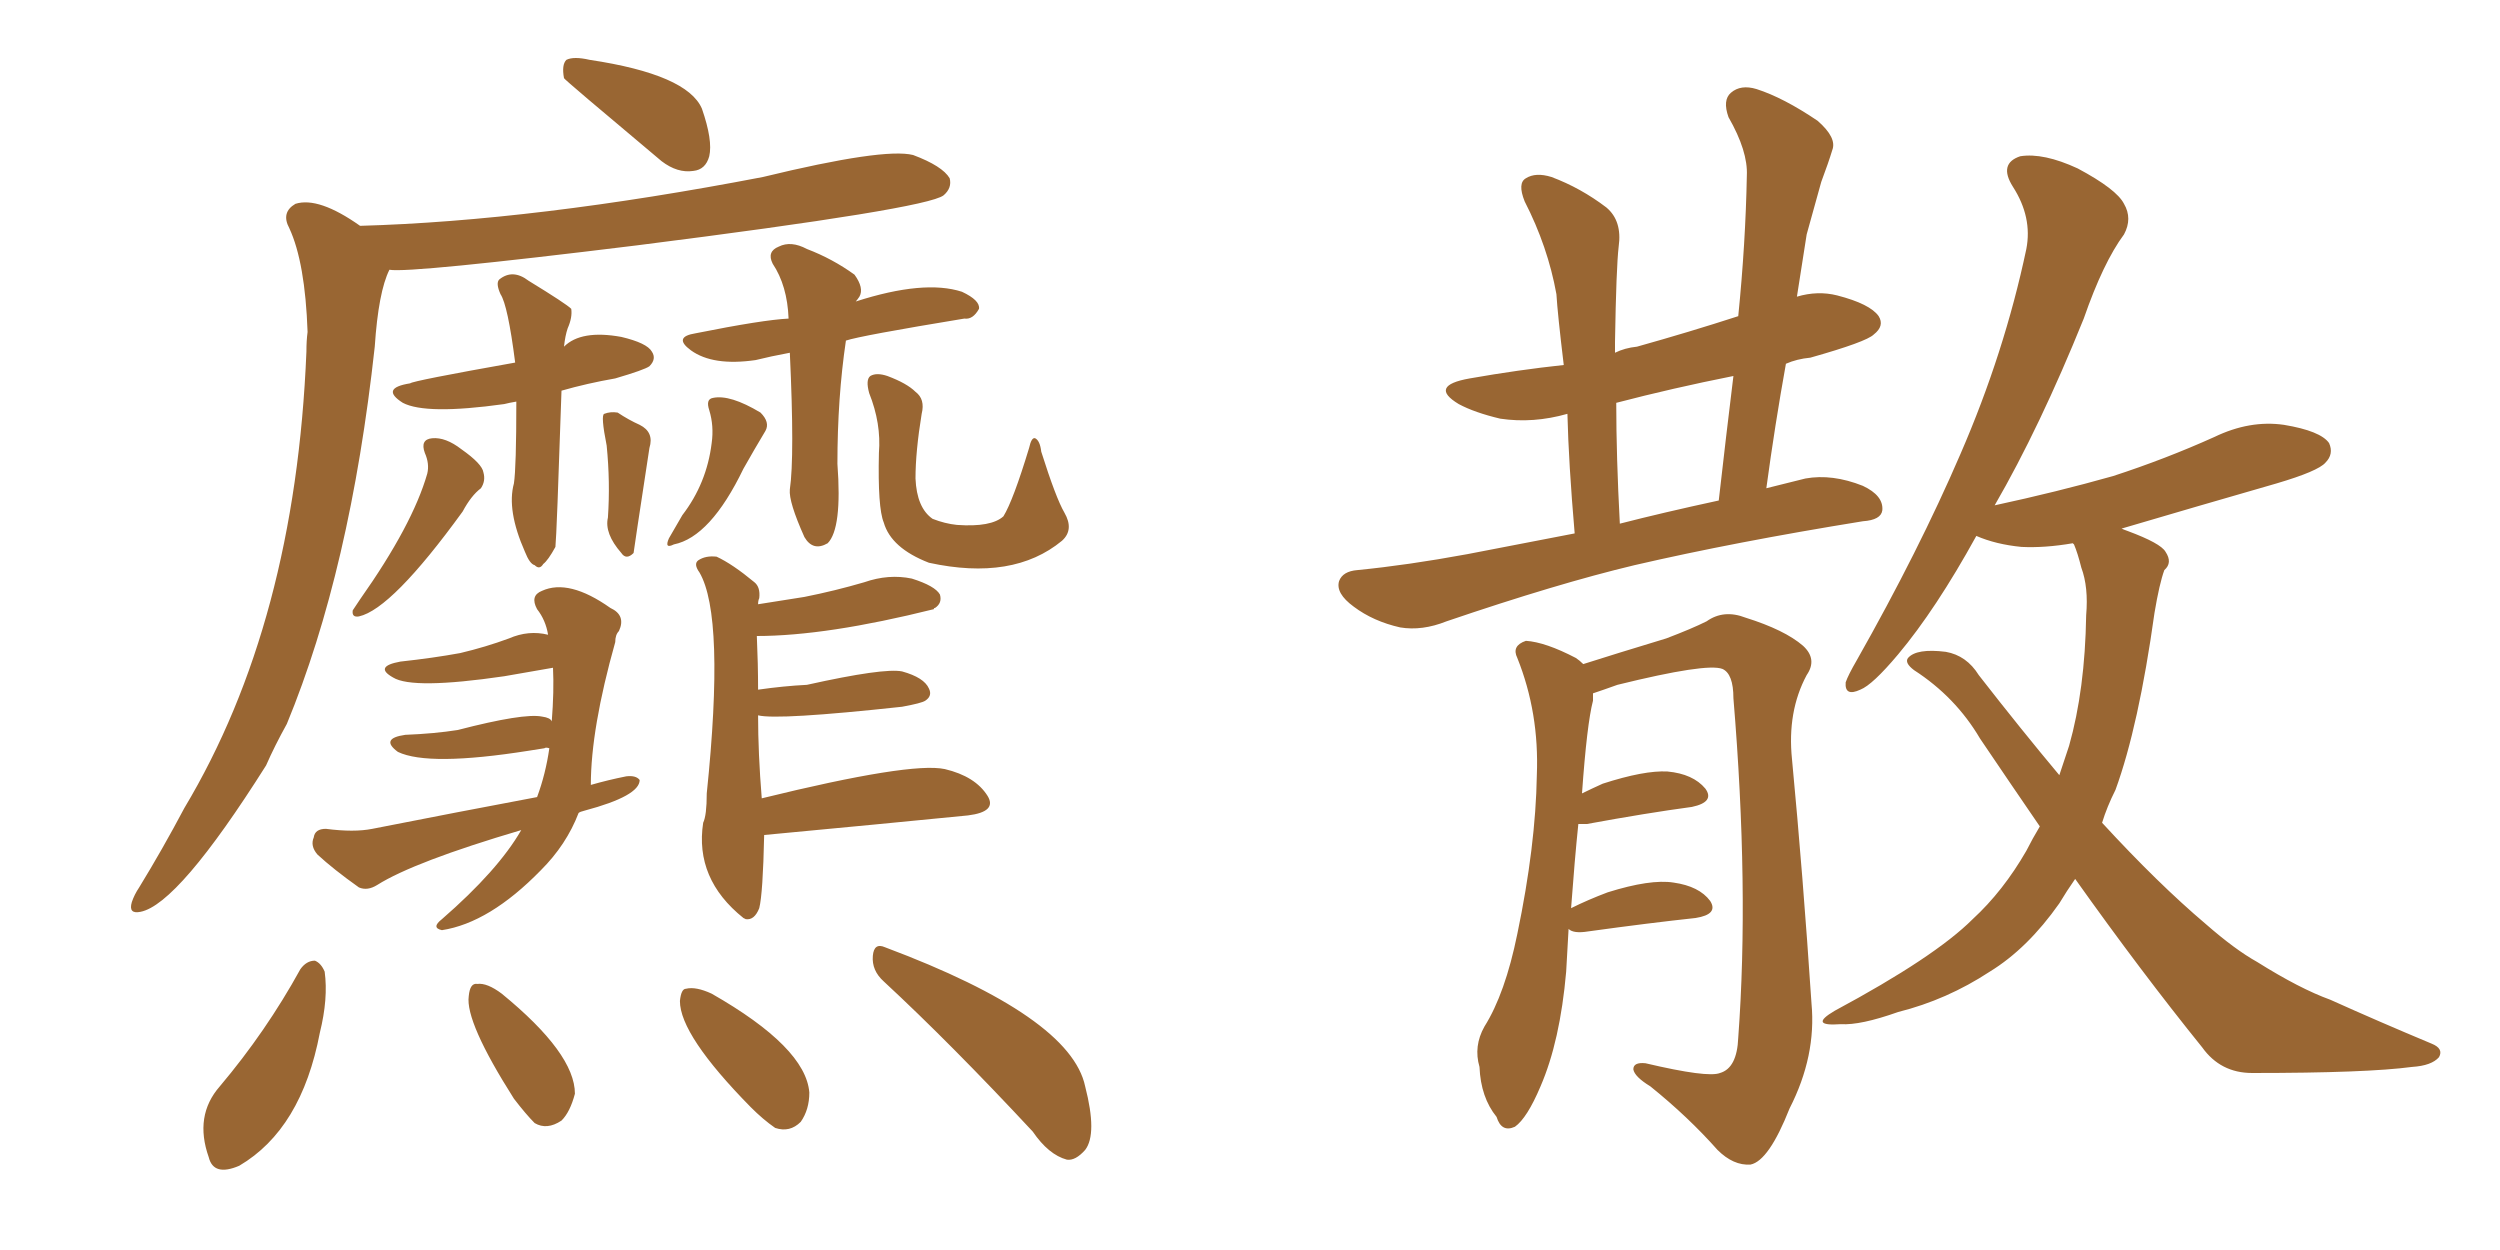 <svg xmlns="http://www.w3.org/2000/svg" xmlns:xlink="http://www.w3.org/1999/xlink" width="300" height="150"><path fill="#996633" padding="10" d="M26.37 130.37L26.37 130.37Q31.93 123.78 36.04 116.31L36.04 116.31Q36.77 115.28 37.79 115.28L37.79 115.28Q38.53 115.58 38.96 116.60L38.96 116.60Q39.40 119.82 38.38 123.93L38.38 123.93Q36.18 135.50 28.71 139.89L28.71 139.89Q25.63 141.21 25.05 138.87L25.05 138.87Q23.29 133.89 26.37 130.37ZM61.67 131.84L61.67 131.84Q55.81 122.61 56.25 119.53L56.25 119.53Q56.40 117.92 57.28 118.07L57.28 118.07Q58.45 117.92 60.21 119.24L60.21 119.24Q68.99 126.42 68.99 131.25L68.99 131.25Q68.41 133.45 67.38 134.47L67.38 134.47Q65.63 135.64 64.16 134.77L64.16 134.77Q63.13 133.74 61.67 131.84ZM90.09 132.86L90.09 132.86Q81.59 124.22 81.59 120.12L81.59 120.12Q81.74 118.65 82.32 118.65L82.32 118.65Q83.50 118.36 85.40 119.24L85.40 119.24Q96.68 125.68 97.12 131.10L97.12 131.10Q97.12 133.15 96.09 134.62L96.09 134.62Q94.78 135.94 93.02 135.35L93.02 135.35Q91.55 134.33 90.09 132.86ZM123.93 135.79L123.93 135.79Q114.11 125.24 106.05 117.77L106.05 117.77Q104.59 116.46 104.74 114.70L104.74 114.70Q104.88 113.09 106.20 113.67L106.20 113.67Q128.47 122.02 130.22 130.37L130.22 130.37Q131.69 136.08 130.22 137.99L130.22 137.99Q129.05 139.31 128.03 139.16L128.03 139.16Q125.83 138.57 123.93 135.79ZM79.39 19.34L79.39 19.34Q67.68 9.52 67.68 9.38L67.68 9.38Q67.38 7.76 67.97 7.18L67.97 7.18Q68.85 6.74 70.75 7.18L70.75 7.18Q82.47 8.94 84.23 13.04L84.23 13.04Q85.55 16.85 85.11 18.75L85.11 18.75Q84.67 20.36 83.20 20.51L83.20 20.51Q81.30 20.80 79.39 19.34ZM43.21 27.10L43.21 27.10Q64.16 26.51 91.55 21.24L91.55 21.24Q106.05 17.72 109.57 18.60L109.57 18.60Q113.09 19.92 113.96 21.39L113.96 21.39Q114.26 22.56 113.23 23.44L113.23 23.44Q111.18 25.05 76.46 29.44L76.46 29.44Q49.07 32.81 46.73 32.37L46.73 32.37Q45.41 35.01 44.97 41.60L44.97 41.60Q42.04 68.41 34.42 86.87L34.42 86.87Q32.96 89.50 31.93 91.85L31.93 91.85Q21.39 108.54 16.85 109.42L16.85 109.42Q15.38 109.72 15.82 108.25L15.82 108.25Q16.11 107.37 16.70 106.49L16.70 106.49Q19.48 101.95 22.12 96.97L22.12 96.97Q35.45 74.71 36.77 42.19L36.77 42.19Q36.77 40.87 36.91 39.84L36.91 39.84Q36.62 31.49 34.72 27.39L34.72 27.39Q33.69 25.49 35.45 24.46L35.45 24.46Q38.23 23.58 43.21 27.10ZM61.96 48.19L61.96 48.19Q61.08 48.34 60.50 48.49L60.50 48.49Q51.12 49.80 48.34 48.34L48.34 48.34Q45.56 46.58 49.22 46.00L49.22 46.00Q49.51 45.70 61.82 43.51L61.82 43.51Q60.94 36.62 60.06 35.30L60.06 35.30Q59.47 33.98 59.91 33.54L59.91 33.54Q61.52 32.23 63.43 33.69L63.43 33.69Q67.97 36.47 68.55 37.06L68.55 37.06Q68.70 38.09 68.12 39.40L68.12 39.40Q67.82 40.28 67.68 41.60L67.68 41.60Q69.73 39.55 74.56 40.43L74.56 40.43Q77.64 41.16 78.22 42.19L78.22 42.19Q78.81 43.07 77.93 43.95L77.93 43.95Q77.34 44.38 73.83 45.41L73.83 45.41Q70.46 46.00 67.38 46.88L67.38 46.88Q66.80 64.31 66.65 65.63L66.65 65.63Q65.77 67.24 65.19 67.68L65.19 67.68Q64.75 68.41 64.16 67.82L64.16 67.82Q63.57 67.68 62.99 66.21L62.99 66.21Q60.79 61.23 61.67 58.01L61.67 58.01Q61.96 56.10 61.96 48.19ZM51.27 56.84L51.27 56.84Q51.56 55.66 50.98 54.35L50.98 54.35Q50.39 52.73 51.86 52.59L51.86 52.59Q53.47 52.44 55.37 53.91L55.37 53.91Q57.86 55.66 58.01 56.69L58.01 56.69Q58.30 57.71 57.71 58.59L57.71 58.59Q56.54 59.47 55.52 61.38L55.52 61.38Q47.02 73.10 43.07 73.97L43.07 73.97Q42.19 74.12 42.33 73.24L42.33 73.24Q42.63 72.80 43.21 71.92L43.21 71.92Q49.51 62.99 51.27 56.84ZM72.80 53.47L72.80 53.47Q72.07 49.80 72.51 49.66L72.51 49.66Q73.24 49.37 74.12 49.51L74.12 49.51Q75.44 50.39 76.76 50.98L76.76 50.98Q78.52 51.86 77.93 53.76L77.93 53.76Q76.03 66.21 76.03 66.36L76.03 66.36Q75.15 67.24 74.56 66.36L74.56 66.36Q72.51 64.01 72.95 62.11L72.95 62.11Q73.24 57.86 72.80 53.47ZM94.78 42.33L94.78 42.33Q92.43 42.77 90.67 43.21L90.67 43.21Q85.55 43.95 82.91 42.04L82.91 42.04Q80.71 40.43 83.50 39.99L83.50 39.99Q91.55 38.38 94.63 38.23L94.63 38.23Q94.48 34.28 92.72 31.64L92.72 31.64Q91.99 30.18 93.46 29.59L93.46 29.59Q94.92 28.86 96.83 29.88L96.83 29.88Q99.90 31.05 102.54 32.96L102.54 32.96Q103.71 34.57 103.13 35.60L103.13 35.60Q102.83 36.04 102.69 36.18L102.69 36.18Q110.89 33.54 115.43 35.01L115.43 35.01Q117.63 36.04 117.48 37.06L117.48 37.06Q116.75 38.38 115.72 38.23L115.72 38.23Q103.27 40.28 101.51 40.87L101.51 40.87Q100.49 47.75 100.49 55.66L100.49 55.66Q101.07 63.43 99.32 65.19L99.32 65.19Q97.56 66.21 96.53 64.45L96.53 64.45Q94.63 60.21 94.78 58.74L94.78 58.74Q95.36 54.79 94.78 42.33ZM85.40 53.17L85.40 53.17Q85.69 51.12 85.11 49.22L85.11 49.22Q84.67 47.90 85.55 47.75L85.55 47.75Q87.60 47.31 91.26 49.51L91.26 49.51Q92.43 50.68 91.85 51.71L91.85 51.71Q90.53 53.91 89.21 56.25L89.21 56.25Q85.25 64.45 80.86 65.33L80.86 65.33Q79.69 65.92 80.27 64.60L80.27 64.60Q80.86 63.57 81.88 61.82L81.88 61.82Q84.81 58.01 85.40 53.17ZM106.05 62.70L106.05 62.70Q105.32 60.94 105.47 54.35L105.47 54.35Q105.76 50.83 104.30 47.17L104.30 47.17Q103.86 45.56 104.44 45.12L104.44 45.12Q105.18 44.68 106.49 45.12L106.49 45.12Q108.84 46.00 109.86 47.02L109.86 47.02Q111.04 47.90 110.60 49.66L110.60 49.66Q109.86 54.20 109.86 57.42L109.86 57.42Q110.01 60.94 111.91 62.26L111.91 62.26Q113.38 62.84 114.84 62.99L114.84 62.99Q118.95 63.28 120.41 61.96L120.41 61.96Q121.58 60.06 123.49 53.76L123.49 53.76Q123.78 52.44 124.22 52.59L124.22 52.59Q124.80 52.88 124.95 54.20L124.95 54.20Q126.71 59.77 127.73 61.52L127.73 61.52Q128.91 63.57 127.44 64.89L127.44 64.89Q121.58 69.73 111.47 67.53L111.47 67.53Q106.93 65.77 106.05 62.70ZM69.43 97.56L69.43 97.56Q67.97 101.37 64.89 104.44L64.89 104.44Q58.74 110.74 53.03 111.62L53.03 111.62Q51.71 111.33 53.03 110.30L53.03 110.30Q59.77 104.44 62.55 99.61L62.55 99.61Q49.66 103.42 45.26 106.20L45.26 106.20Q44.09 106.93 43.07 106.49L43.07 106.49Q39.99 104.30 38.09 102.54L38.09 102.54Q37.21 101.51 37.65 100.49L37.65 100.49Q37.79 99.46 39.11 99.46L39.11 99.46Q42.48 99.90 44.68 99.46L44.68 99.46Q55.08 97.41 64.45 95.65L64.45 95.65Q65.48 92.87 65.92 89.79L65.92 89.79Q65.48 89.65 65.33 89.79L65.33 89.79Q64.31 89.94 63.43 90.09L63.43 90.09Q51.42 91.99 47.75 90.23L47.75 90.23Q45.56 88.62 48.63 88.18L48.63 88.18Q52.15 88.04 54.93 87.60L54.93 87.60Q62.84 85.55 65.04 85.99L65.04 85.99Q66.06 86.13 66.21 86.57L66.21 86.57Q66.50 82.91 66.36 80.13L66.36 80.13Q63.13 80.71 60.50 81.15L60.50 81.15Q49.51 82.76 47.17 81.30L47.17 81.30Q44.82 79.98 48.05 79.39L48.05 79.39Q52.00 78.96 55.22 78.37L55.22 78.37Q58.30 77.64 61.08 76.61L61.08 76.61Q63.43 75.59 65.77 76.17L65.77 76.17Q65.48 74.41 64.45 73.10L64.45 73.10Q63.57 71.48 65.04 70.90L65.04 70.90Q68.26 69.43 73.24 72.95L73.24 72.95Q75.15 73.83 74.27 75.73L74.27 75.73Q73.83 76.17 73.83 77.05L73.83 77.05Q70.90 87.45 70.90 94.19L70.90 94.19Q72.95 93.60 75.15 93.16L75.15 93.16Q76.32 93.02 76.76 93.60L76.76 93.60Q76.76 95.51 70.17 97.27L70.17 97.27Q69.58 97.41 69.43 97.56ZM91.70 100.20L91.70 100.20L91.70 100.20Q91.55 107.23 91.11 108.98L91.11 108.98Q90.53 110.45 89.50 110.30L89.50 110.30Q89.21 110.16 89.21 110.16L89.21 110.16Q83.35 105.47 84.38 98.73L84.38 98.73Q84.81 97.85 84.81 95.21L84.81 95.21Q87.01 73.97 83.94 68.70L83.94 68.70Q83.20 67.68 83.79 67.24L83.79 67.24Q84.67 66.65 85.99 66.80L85.99 66.80Q87.89 67.68 90.53 69.87L90.53 69.87Q91.26 70.46 91.11 71.78L91.11 71.78Q90.97 72.07 90.97 72.51L90.97 72.51Q93.75 72.07 96.53 71.63L96.53 71.63Q100.20 70.90 103.71 69.87L103.71 69.87Q106.64 68.85 109.42 69.43L109.42 69.43Q112.21 70.31 112.79 71.34L112.79 71.34Q113.09 72.36 112.21 72.95L112.21 72.95Q112.06 72.95 112.06 73.10L112.06 73.10Q99.17 76.32 90.82 76.32L90.82 76.32Q90.97 79.69 90.97 82.76L90.97 82.76Q94.04 82.32 96.83 82.18L96.83 82.18Q106.05 80.13 108.25 80.57L108.25 80.57Q110.89 81.30 111.47 82.62L111.47 82.62Q111.91 83.50 111.04 84.08L111.04 84.08Q110.60 84.38 108.25 84.81L108.25 84.81Q93.31 86.43 90.97 85.84L90.97 85.84Q90.97 90.38 91.41 95.80L91.41 95.80Q109.28 91.41 113.38 92.29L113.38 92.29Q117.04 93.16 118.51 95.51L118.51 95.51Q119.68 97.41 116.16 97.85L116.16 97.85Q105.76 98.88 91.70 100.20ZM188.96 64.01L188.96 64.01Q188.23 55.52 188.09 49.66L188.09 49.66Q183.98 50.83 180.03 50.24L180.03 50.24Q176.95 49.51 175.05 48.49L175.05 48.49Q171.39 46.29 176.37 45.41L176.37 45.41Q182.23 44.38 187.65 43.80L187.65 43.80Q186.91 37.65 186.77 35.30L186.77 35.30Q185.74 29.59 182.96 24.17L182.96 24.17Q182.08 21.97 183.11 21.39L183.11 21.39Q184.28 20.65 186.18 21.24L186.18 21.24Q189.70 22.56 192.77 24.90L192.77 24.90Q194.68 26.51 194.24 29.59L194.24 29.59Q193.95 32.08 193.80 41.02L193.80 41.02Q193.80 41.75 193.80 42.33L193.80 42.33Q194.97 41.75 196.44 41.60L196.44 41.60Q202.73 39.84 208.59 37.94L208.59 37.94Q209.47 29.15 209.62 21.09L209.62 21.09Q209.77 18.16 207.42 14.06L207.42 14.06Q206.69 12.01 207.71 11.13L207.71 11.13Q208.89 10.11 210.79 10.69L210.79 10.69Q214.01 11.72 218.12 14.50L218.12 14.50Q220.46 16.55 219.87 18.02L219.87 18.02Q219.43 19.48 218.55 21.83L218.55 21.83Q217.82 24.46 216.80 28.13L216.80 28.13Q216.21 31.93 215.63 35.60L215.63 35.60Q218.12 34.86 220.46 35.45L220.46 35.45Q224.41 36.47 225.44 37.94L225.44 37.94Q226.17 39.11 224.85 40.14L224.85 40.14Q223.97 41.02 217.24 42.92L217.24 42.92Q215.63 43.07 214.31 43.65L214.31 43.65Q212.99 50.98 211.96 58.59L211.96 58.59Q214.31 58.01 216.65 57.42L216.65 57.42Q219.87 56.84 223.54 58.30L223.54 58.30Q226.03 59.47 225.88 61.23L225.88 61.23Q225.73 62.40 223.54 62.55L223.54 62.55Q208.15 65.04 196.14 67.82L196.14 67.82Q186.91 70.02 173.58 74.56L173.58 74.56Q170.65 75.73 168.02 75.29L168.02 75.29Q164.79 74.56 162.45 72.80L162.45 72.80Q160.25 71.19 160.69 69.73L160.69 69.73Q161.13 68.55 162.89 68.41L162.89 68.41Q168.90 67.82 176.07 66.50L176.07 66.50Q179.15 65.92 188.96 64.01ZM194.38 62.84L194.38 62.84Q199.51 61.52 206.25 60.06L206.25 60.06Q207.13 52.29 208.01 45.12L208.01 45.12Q200.68 46.58 193.95 48.34L193.95 48.34Q193.95 54.79 194.38 62.84ZM188.23 111.47L188.23 111.47Q188.09 113.82 187.94 116.60L187.94 116.60Q187.21 124.95 184.86 130.37L184.86 130.37Q183.25 134.18 181.79 135.21L181.79 135.21Q180.18 135.94 179.59 134.03L179.59 134.03Q177.69 131.69 177.54 128.03L177.54 128.03Q176.81 125.54 178.13 123.19L178.13 123.19Q180.62 119.24 182.08 112.06L182.08 112.06Q184.28 101.51 184.42 93.02L184.42 93.02Q184.72 85.55 182.08 78.96L182.08 78.96Q181.35 77.49 183.11 76.90L183.11 76.90Q185.45 77.05 189.11 78.96L189.11 78.96Q189.55 79.25 189.99 79.69L189.99 79.69Q193.65 78.52 199.95 76.61L199.95 76.61Q203.03 75.44 204.79 74.56L204.79 74.56Q206.84 73.10 209.47 74.12L209.47 74.12Q214.16 75.59 216.36 77.49L216.36 77.49Q218.12 79.10 216.80 81.01L216.80 81.01Q214.45 85.40 215.04 91.11L215.04 91.11Q216.36 105.03 217.38 120.41L217.38 120.41Q217.97 126.71 214.75 133.01L214.75 133.01Q212.26 139.31 210.06 139.75L210.06 139.75Q208.01 139.89 206.10 137.99L206.10 137.99Q202.59 134.03 198.05 130.37L198.05 130.37Q196.14 129.20 196.00 128.32L196.00 128.32Q196.00 127.44 197.46 127.59L197.46 127.59Q204.93 129.35 206.40 128.76L206.40 128.76Q208.45 128.17 208.59 124.51L208.59 124.51Q209.91 106.64 208.01 83.79L208.01 83.79Q208.01 80.86 206.69 80.27L206.69 80.27Q204.79 79.54 194.09 82.18L194.09 82.18Q192.48 82.76 191.16 83.20L191.16 83.20Q191.16 83.50 191.16 84.08L191.16 84.08Q190.43 86.87 189.84 95.21L189.84 95.21Q191.02 94.63 192.33 94.04L192.33 94.04Q197.31 92.43 200.10 92.58L200.10 92.58Q203.17 92.87 204.64 94.63L204.64 94.63Q205.81 96.24 203.03 96.83L203.03 96.83Q197.61 97.56 190.43 98.88L190.43 98.88Q189.55 98.88 189.40 98.88L189.40 98.88Q188.96 103.13 188.53 108.98L188.53 108.98Q190.58 107.96 192.92 107.08L192.92 107.08Q198.05 105.47 200.83 105.91L200.83 105.91Q203.91 106.35 205.22 108.11L205.22 108.11Q206.25 109.72 203.47 110.16L203.47 110.16Q198.05 110.74 190.58 111.77L190.58 111.77Q188.82 112.06 188.23 111.47ZM249.02 105.47L249.02 105.47L249.02 105.47Q248.00 106.93 247.12 108.40L247.12 108.40Q243.31 113.82 238.77 116.60L238.77 116.60Q233.64 119.97 227.78 121.44L227.78 121.44Q223.24 123.05 220.90 122.90L220.90 122.90Q216.94 123.19 220.17 121.29L220.17 121.29Q232.18 114.84 236.72 110.30L236.72 110.30Q240.38 106.93 243.16 102.10L243.16 102.10Q243.90 100.63 244.78 99.17L244.78 99.17Q241.26 94.04 237.60 88.62L237.60 88.62Q234.67 83.64 229.69 80.42L229.69 80.42Q228.52 79.54 228.96 78.96L228.96 78.96Q229.98 77.78 233.50 78.22L233.50 78.22Q235.99 78.66 237.45 81.01L237.45 81.01Q242.58 87.60 247.12 93.02L247.12 93.02Q247.71 91.26 248.29 89.50L248.29 89.50Q250.20 82.76 250.34 73.83L250.34 73.83Q250.63 70.46 249.76 68.12L249.76 68.12Q249.32 66.36 248.88 65.33L248.88 65.33Q248.73 65.19 248.73 65.19L248.73 65.19Q245.36 65.77 242.58 65.63L242.58 65.63Q239.50 65.33 237.16 64.31L237.16 64.31Q232.32 73.10 227.78 78.52L227.78 78.52Q224.71 82.18 223.24 82.76L223.24 82.76Q221.34 83.64 221.48 81.88L221.48 81.88Q221.78 81.01 222.80 79.25L222.80 79.25Q230.27 66.06 235.25 54.49L235.25 54.49Q240.53 42.33 243.16 29.88L243.16 29.88Q243.90 26.07 241.55 22.41L241.55 22.41Q239.79 19.63 242.43 18.75L242.43 18.75Q245.21 18.31 249.32 20.21L249.32 20.21Q254.00 22.71 254.88 24.46L254.88 24.46Q255.91 26.22 254.88 28.13L254.88 28.13Q252.39 31.49 250.05 38.23L250.05 38.23Q244.78 51.27 239.36 60.64L239.36 60.64Q246.83 59.03 253.56 57.13L253.56 57.13Q259.86 55.08 265.72 52.44L265.72 52.44Q269.97 50.39 274.07 50.98L274.07 50.98Q278.47 51.71 279.49 53.17L279.49 53.17Q280.08 54.49 279.05 55.52L279.05 55.52Q278.17 56.54 273.19 58.01L273.19 58.01Q263.53 60.79 254.59 63.43L254.59 63.43Q254.88 63.57 255.32 63.72L255.32 63.72Q259.28 65.19 259.86 66.21L259.86 66.21Q260.74 67.53 259.72 68.41L259.72 68.41Q259.13 70.02 258.54 73.54L258.54 73.54Q256.64 87.16 253.86 94.78L253.86 94.78Q252.83 96.83 252.25 98.73L252.25 98.73Q258.98 106.05 264.70 110.89L264.70 110.89Q268.21 113.96 270.85 115.43L270.85 115.43Q275.98 118.65 279.64 119.97L279.64 119.97Q285.50 122.61 291.80 125.24L291.80 125.24Q293.26 125.83 292.68 126.86L292.68 126.86Q291.80 127.88 289.45 128.03L289.45 128.03Q284.03 128.76 270.26 128.76L270.26 128.76Q266.46 128.76 264.26 125.68L264.26 125.68Q256.93 116.60 249.02 105.47Z"/></svg>